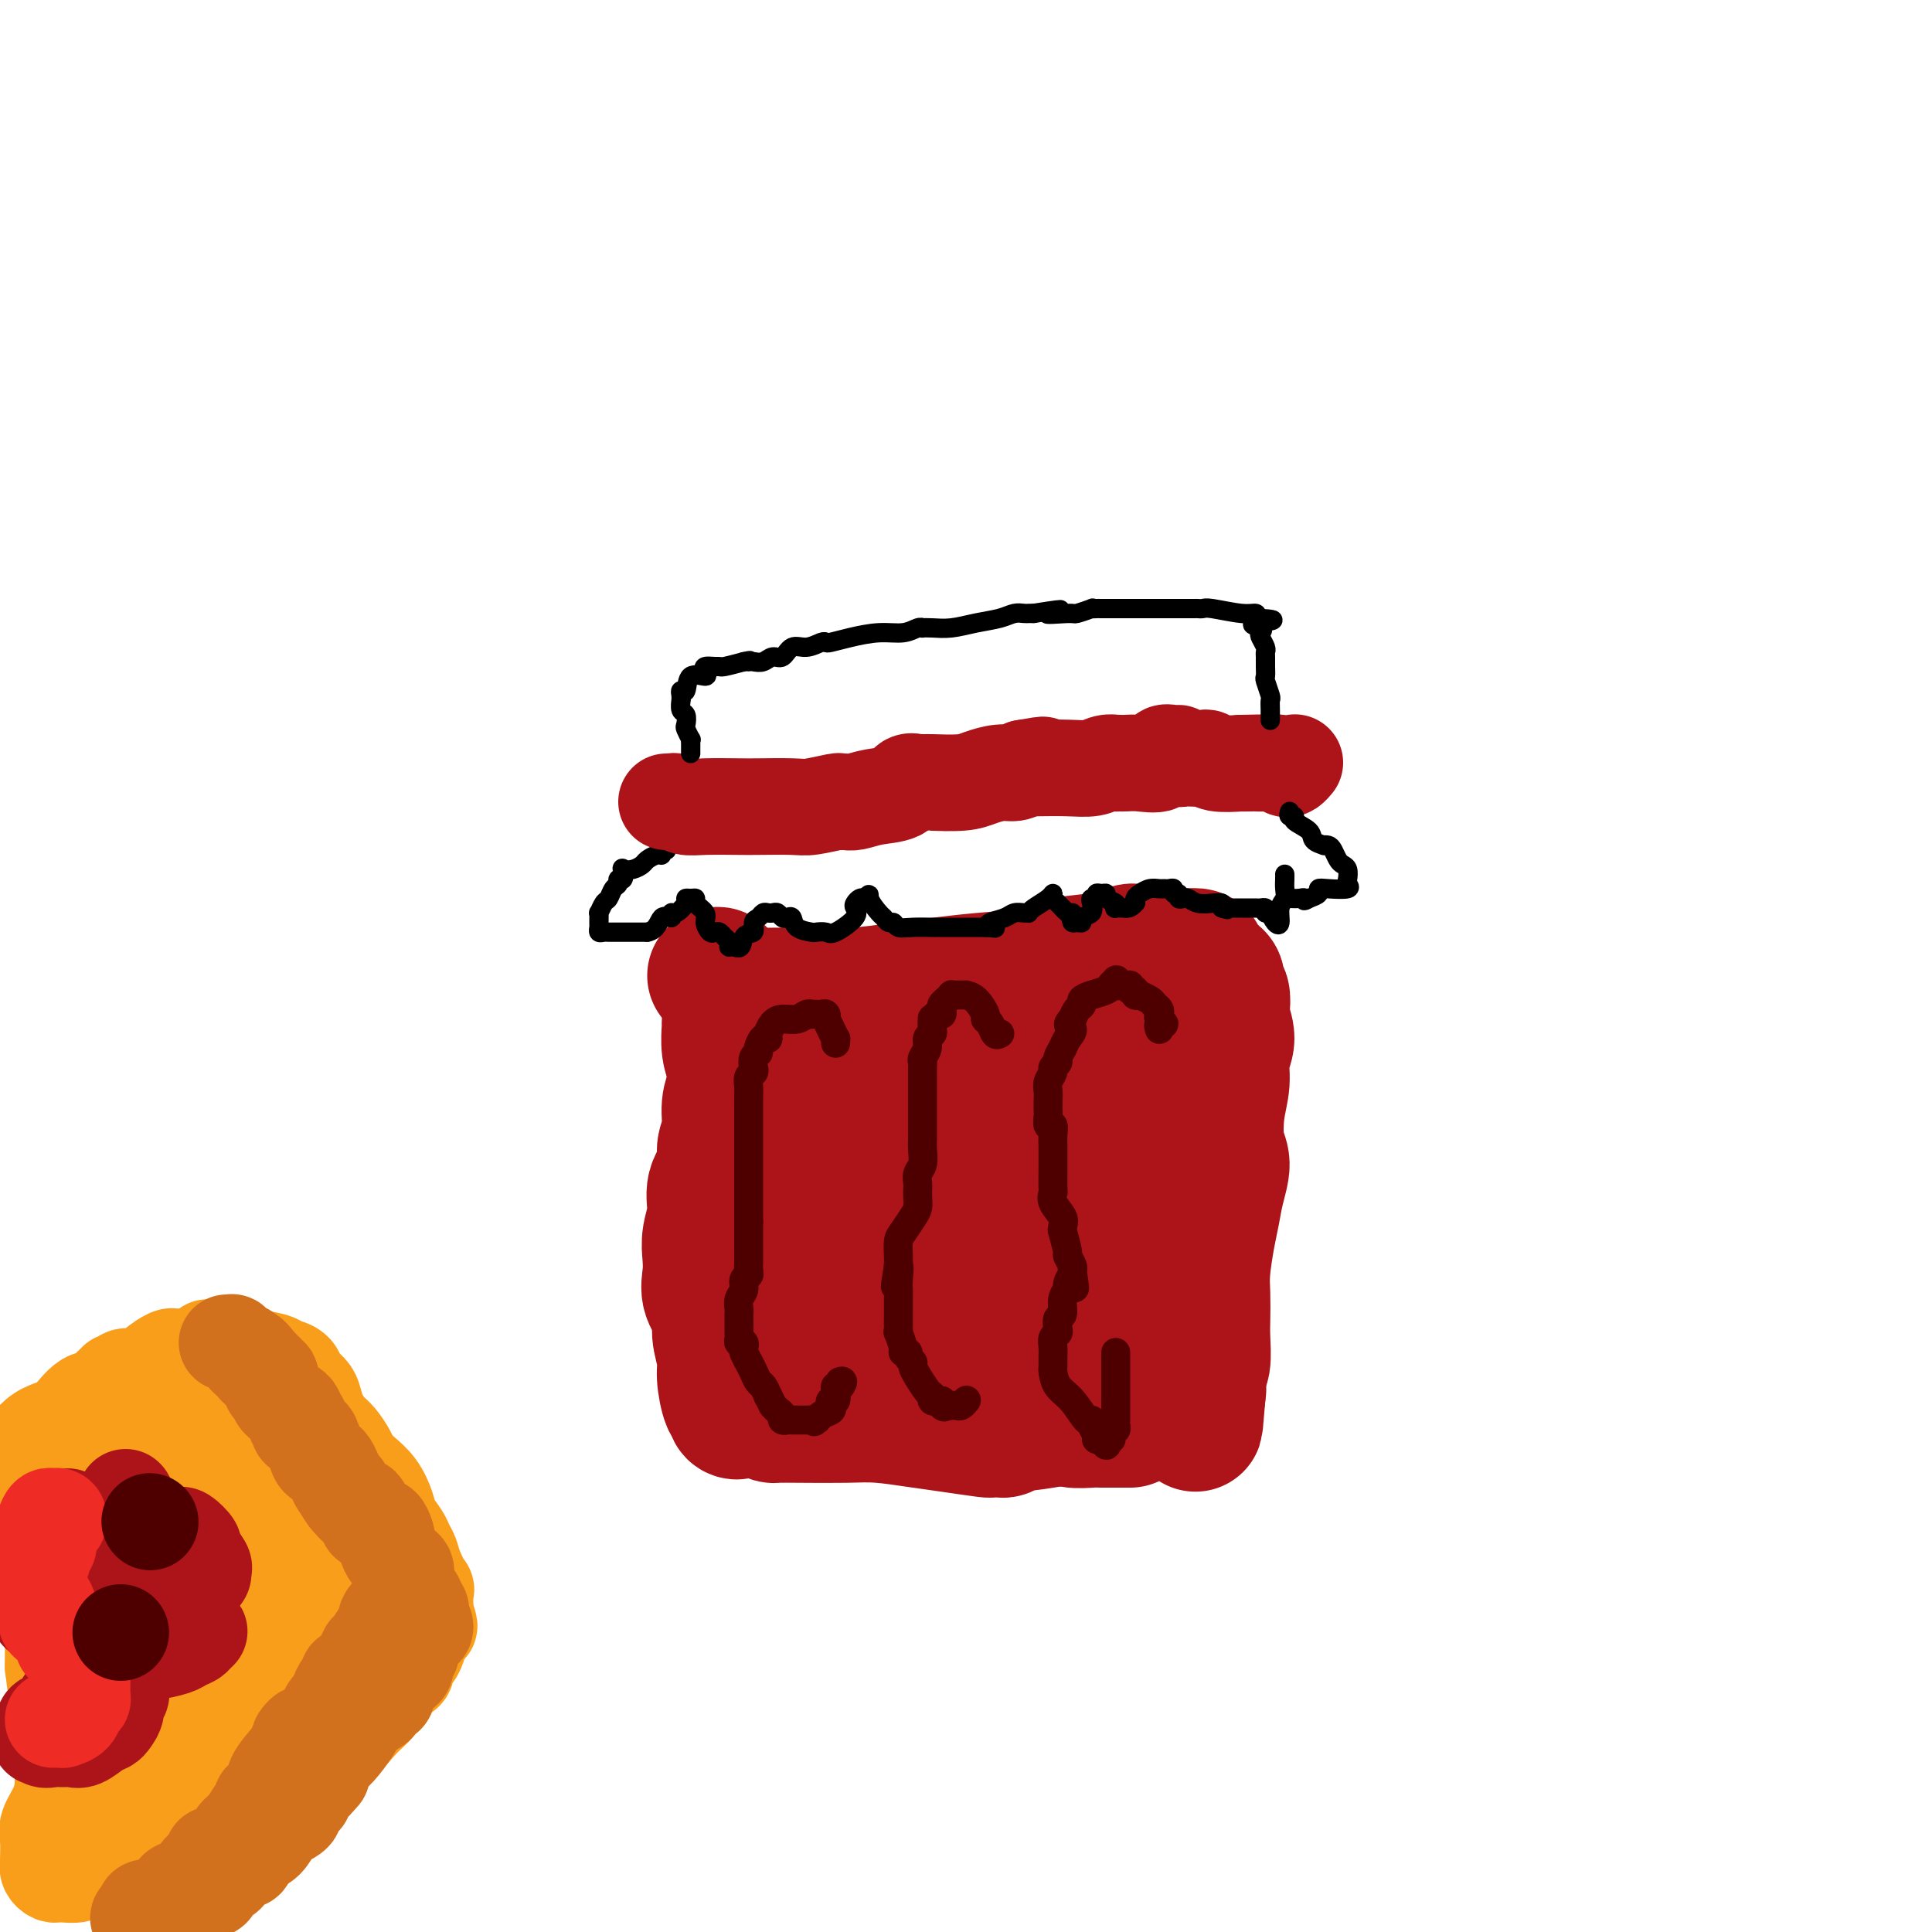 <svg viewBox='0 0 400 400' version='1.1' xmlns='http://www.w3.org/2000/svg' xmlns:xlink='http://www.w3.org/1999/xlink'><g fill='none' stroke='rgb(173,20,25)' stroke-width='28' stroke-linecap='round' stroke-linejoin='round'><path d='M151,212c0.028,0.065 0.056,0.130 0,1c-0.056,0.870 -0.196,2.546 0,4c0.196,1.454 0.728,2.685 1,4c0.272,1.315 0.285,2.715 0,4c-0.285,1.285 -0.869,2.457 -1,4c-0.131,1.543 0.190,3.458 0,5c-0.190,1.542 -0.892,2.712 -1,4c-0.108,1.288 0.377,2.693 0,4c-0.377,1.307 -1.617,2.516 -2,4c-0.383,1.484 0.091,3.243 0,5c-0.091,1.757 -0.749,3.513 -1,5c-0.251,1.487 -0.097,2.707 0,4c0.097,1.293 0.135,2.660 0,4c-0.135,1.340 -0.443,2.653 0,4c0.443,1.347 1.638,2.729 2,4c0.362,1.271 -0.109,2.431 0,4c0.109,1.569 0.799,3.548 1,5c0.201,1.452 -0.086,2.377 0,4c0.086,1.623 0.545,3.944 1,5c0.455,1.056 0.906,0.846 1,1c0.094,0.154 -0.171,0.670 0,1c0.171,0.330 0.777,0.473 1,0c0.223,-0.473 0.064,-1.564 0,-2c-0.064,-0.436 -0.032,-0.218 0,0'/><path d='M148,202c0.344,-0.204 0.688,-0.409 1,0c0.312,0.409 0.594,1.431 1,2c0.406,0.569 0.938,0.685 2,1c1.062,0.315 2.654,0.828 5,1c2.346,0.172 5.446,0.004 9,0c3.554,-0.004 7.562,0.155 11,0c3.438,-0.155 6.307,-0.623 9,-1c2.693,-0.377 5.209,-0.664 8,-1c2.791,-0.336 5.856,-0.720 9,-1c3.144,-0.280 6.366,-0.457 9,-1c2.634,-0.543 4.681,-1.452 7,-2c2.319,-0.548 4.912,-0.735 7,-1c2.088,-0.265 3.673,-0.607 5,-1c1.327,-0.393 2.397,-0.838 3,-1c0.603,-0.162 0.739,-0.040 1,0c0.261,0.040 0.646,-0.003 1,0c0.354,0.003 0.677,0.052 1,0c0.323,-0.052 0.647,-0.206 1,0c0.353,0.206 0.735,0.774 2,1c1.265,0.226 3.411,0.112 5,0c1.589,-0.112 2.620,-0.223 3,0c0.380,0.223 0.109,0.778 0,1c-0.109,0.222 -0.054,0.111 0,0'/><path d='M251,202c0.452,0.205 0.904,0.409 1,1c0.096,0.591 -0.166,1.568 0,2c0.166,0.432 0.758,0.319 1,1c0.242,0.681 0.132,2.155 0,3c-0.132,0.845 -0.288,1.062 0,2c0.288,0.938 1.018,2.597 1,4c-0.018,1.403 -0.785,2.551 -1,4c-0.215,1.449 0.121,3.198 0,5c-0.121,1.802 -0.701,3.657 -1,6c-0.299,2.343 -0.318,5.173 0,7c0.318,1.827 0.971,2.652 1,4c0.029,1.348 -0.567,3.219 -1,5c-0.433,1.781 -0.705,3.470 -1,5c-0.295,1.530 -0.615,2.900 -1,5c-0.385,2.100 -0.834,4.930 -1,7c-0.166,2.070 -0.048,3.380 0,5c0.048,1.620 0.027,3.550 0,5c-0.027,1.450 -0.060,2.420 0,4c0.060,1.580 0.212,3.772 0,5c-0.212,1.228 -0.789,1.494 -1,2c-0.211,0.506 -0.057,1.252 0,2c0.057,0.748 0.016,1.500 0,2c-0.016,0.500 -0.008,0.750 0,1'/><path d='M248,289c-0.949,11.444 -0.323,3.053 0,0c0.323,-3.053 0.342,-0.769 -1,0c-1.342,0.769 -4.043,0.023 -7,0c-2.957,-0.023 -6.168,0.677 -7,1c-0.832,0.323 0.716,0.269 -2,1c-2.716,0.731 -9.697,2.249 -14,3c-4.303,0.751 -5.928,0.737 -7,1c-1.072,0.263 -1.592,0.803 -2,1c-0.408,0.197 -0.705,0.050 -1,0c-0.295,-0.050 -0.589,-0.002 -1,0c-0.411,0.002 -0.941,-0.042 -1,0c-0.059,0.042 0.351,0.169 -1,0c-1.351,-0.169 -4.464,-0.634 -7,-1c-2.536,-0.366 -4.494,-0.634 -7,-1c-2.506,-0.366 -5.561,-0.830 -8,-1c-2.439,-0.170 -4.261,-0.047 -7,0c-2.739,0.047 -6.393,0.020 -9,0c-2.607,-0.020 -4.167,-0.031 -5,0c-0.833,0.031 -0.940,0.103 -1,0c-0.060,-0.103 -0.072,-0.381 0,-1c0.072,-0.619 0.227,-1.578 0,-2c-0.227,-0.422 -0.838,-0.305 -1,-1c-0.162,-0.695 0.125,-2.202 0,-3c-0.125,-0.798 -0.660,-0.888 -1,-2c-0.340,-1.112 -0.483,-3.247 0,-5c0.483,-1.753 1.592,-3.126 2,-5c0.408,-1.874 0.117,-4.250 0,-6c-0.117,-1.750 -0.058,-2.875 0,-4'/><path d='M160,264c0.294,-3.143 0.027,-3.501 0,-5c-0.027,-1.499 0.184,-4.137 0,-6c-0.184,-1.863 -0.764,-2.949 -1,-4c-0.236,-1.051 -0.128,-2.066 0,-3c0.128,-0.934 0.274,-1.788 0,-3c-0.274,-1.212 -0.970,-2.784 -1,-4c-0.030,-1.216 0.604,-2.077 1,-3c0.396,-0.923 0.554,-1.908 1,-3c0.446,-1.092 1.181,-2.293 2,-4c0.819,-1.707 1.724,-3.922 2,-5c0.276,-1.078 -0.075,-1.019 0,-1c0.075,0.019 0.578,-0.003 1,0c0.422,0.003 0.765,0.032 1,0c0.235,-0.032 0.363,-0.125 1,0c0.637,0.125 1.784,0.469 3,0c1.216,-0.469 2.502,-1.751 3,-2c0.498,-0.249 0.209,0.535 0,1c-0.209,0.465 -0.338,0.612 0,1c0.338,0.388 1.141,1.018 2,2c0.859,0.982 1.772,2.315 2,4c0.228,1.685 -0.230,3.721 0,6c0.230,2.279 1.147,4.801 2,8c0.853,3.199 1.641,7.074 2,10c0.359,2.926 0.289,4.903 0,8c-0.289,3.097 -0.797,7.313 -1,10c-0.203,2.687 -0.102,3.843 0,5'/><path d='M180,276c-0.279,4.294 -0.478,3.529 0,4c0.478,0.471 1.633,2.179 2,3c0.367,0.821 -0.056,0.757 0,1c0.056,0.243 0.589,0.795 1,1c0.411,0.205 0.701,0.063 1,0c0.299,-0.063 0.607,-0.047 1,0c0.393,0.047 0.870,0.126 1,0c0.130,-0.126 -0.088,-0.458 1,-2c1.088,-1.542 3.481,-4.294 6,-7c2.519,-2.706 5.163,-5.364 7,-8c1.837,-2.636 2.866,-5.249 4,-8c1.134,-2.751 2.371,-5.642 3,-8c0.629,-2.358 0.649,-4.185 1,-6c0.351,-1.815 1.033,-3.617 1,-5c-0.033,-1.383 -0.782,-2.347 -1,-3c-0.218,-0.653 0.096,-0.994 0,-1c-0.096,-0.006 -0.603,0.323 -1,0c-0.397,-0.323 -0.686,-1.298 -1,-2c-0.314,-0.702 -0.655,-1.130 -1,-2c-0.345,-0.870 -0.694,-2.180 -1,-3c-0.306,-0.820 -0.568,-1.148 -1,-2c-0.432,-0.852 -1.033,-2.228 -1,-3c0.033,-0.772 0.701,-0.938 1,-1c0.299,-0.062 0.228,-0.018 0,0c-0.228,0.018 -0.614,0.009 -1,0'/><path d='M202,224c-1.233,-2.959 -0.817,-1.856 -1,-2c-0.183,-0.144 -0.966,-1.536 -2,-2c-1.034,-0.464 -2.318,-0.002 -3,0c-0.682,0.002 -0.763,-0.456 -1,0c-0.237,0.456 -0.629,1.826 -1,3c-0.371,1.174 -0.719,2.154 -1,4c-0.281,1.846 -0.494,4.560 0,7c0.494,2.440 1.696,4.606 3,7c1.304,2.394 2.710,5.015 4,8c1.290,2.985 2.464,6.333 4,9c1.536,2.667 3.434,4.652 5,7c1.566,2.348 2.801,5.060 4,7c1.199,1.940 2.362,3.110 3,4c0.638,0.890 0.751,1.500 1,2c0.249,0.500 0.635,0.889 1,1c0.365,0.111 0.710,-0.057 1,0c0.290,0.057 0.526,0.340 1,0c0.474,-0.340 1.185,-1.303 2,-3c0.815,-1.697 1.735,-4.129 3,-8c1.265,-3.871 2.876,-9.180 4,-14c1.124,-4.820 1.762,-9.150 2,-13c0.238,-3.850 0.075,-7.221 0,-10c-0.075,-2.779 -0.061,-4.966 0,-7c0.061,-2.034 0.171,-3.916 0,-5c-0.171,-1.084 -0.623,-1.369 -1,-2c-0.377,-0.631 -0.679,-1.609 -1,-2c-0.321,-0.391 -0.660,-0.196 -1,0'/><path d='M228,215c-0.626,-0.377 -0.689,0.680 -1,2c-0.311,1.320 -0.868,2.903 -1,6c-0.132,3.097 0.162,7.709 0,11c-0.162,3.291 -0.781,5.260 -1,7c-0.219,1.740 -0.037,3.252 0,4c0.037,0.748 -0.070,0.731 0,1c0.070,0.269 0.319,0.825 0,0c-0.319,-0.825 -1.205,-3.030 -2,-5c-0.795,-1.970 -1.499,-3.705 -3,-6c-1.501,-2.295 -3.799,-5.151 -5,-7c-1.201,-1.849 -1.304,-2.690 -2,-4c-0.696,-1.310 -1.986,-3.087 -3,-4c-1.014,-0.913 -1.752,-0.961 -2,-1c-0.248,-0.039 -0.006,-0.068 0,0c0.006,0.068 -0.223,0.234 -1,0c-0.777,-0.234 -2.103,-0.866 -3,0c-0.897,0.866 -1.364,3.232 -2,5c-0.636,1.768 -1.439,2.938 -2,4c-0.561,1.062 -0.880,2.017 -1,3c-0.120,0.983 -0.043,1.996 0,3c0.043,1.004 0.050,2.001 0,3c-0.050,0.999 -0.157,2.000 0,3c0.157,1.000 0.579,2.000 1,3'/><path d='M200,243c0.321,2.583 0.625,3.042 1,4c0.375,0.958 0.821,2.417 1,3c0.179,0.583 0.089,0.292 0,0'/><path d='M234,294c-0.318,-0.000 -0.635,-0.000 -1,0c-0.365,0.000 -0.777,0.001 -1,0c-0.223,-0.001 -0.257,-0.004 -1,0c-0.743,0.004 -2.194,0.015 -3,0c-0.806,-0.015 -0.968,-0.057 -2,0c-1.032,0.057 -2.933,0.211 -4,0c-1.067,-0.211 -1.301,-0.788 -2,-1c-0.699,-0.212 -1.864,-0.061 -3,0c-1.136,0.061 -2.245,0.030 -3,0c-0.755,-0.030 -1.158,-0.061 -2,0c-0.842,0.061 -2.124,0.214 -3,0c-0.876,-0.214 -1.347,-0.793 -2,-1c-0.653,-0.207 -1.490,-0.040 -2,0c-0.510,0.040 -0.694,-0.046 -1,0c-0.306,0.046 -0.734,0.222 -1,0c-0.266,-0.222 -0.369,-0.844 -1,-1c-0.631,-0.156 -1.791,0.154 -3,0c-1.209,-0.154 -2.468,-0.773 -4,-1c-1.532,-0.227 -3.335,-0.061 -5,0c-1.665,0.061 -3.190,0.017 -4,0c-0.810,-0.017 -0.905,-0.009 -1,0'/><path d='M185,290c-7.732,-0.619 -2.561,-0.166 -1,0c1.561,0.166 -0.488,0.044 -2,0c-1.512,-0.044 -2.486,-0.012 -3,0c-0.514,0.012 -0.569,0.003 -2,0c-1.431,-0.003 -4.239,-0.001 -6,0c-1.761,0.001 -2.474,0.000 -3,0c-0.526,-0.000 -0.865,-0.000 -1,0c-0.135,0.000 -0.068,0.000 0,0'/></g>
<g fill='none' stroke='rgb(78,0,0)' stroke-width='6' stroke-linecap='round' stroke-linejoin='round'><path d='M173,216c-0.022,-0.466 -0.045,-0.933 0,-1c0.045,-0.067 0.156,0.265 0,0c-0.156,-0.265 -0.581,-1.129 -1,-2c-0.419,-0.871 -0.833,-1.750 -1,-2c-0.167,-0.250 -0.087,0.129 0,0c0.087,-0.129 0.182,-0.766 0,-1c-0.182,-0.234 -0.640,-0.064 -1,0c-0.360,0.064 -0.623,0.021 -1,0c-0.377,-0.021 -0.867,-0.020 -1,0c-0.133,0.020 0.091,0.060 0,0c-0.091,-0.060 -0.497,-0.220 -1,0c-0.503,0.220 -1.102,0.819 -2,1c-0.898,0.181 -2.096,-0.054 -3,0c-0.904,0.054 -1.512,0.399 -2,1c-0.488,0.601 -0.854,1.457 -1,2c-0.146,0.543 -0.073,0.771 0,1'/><path d='M159,215c-0.626,0.511 -0.690,-0.210 -1,0c-0.310,0.210 -0.867,1.352 -1,2c-0.133,0.648 0.157,0.803 0,1c-0.157,0.197 -0.760,0.437 -1,1c-0.240,0.563 -0.117,1.450 0,2c0.117,0.550 0.227,0.763 0,1c-0.227,0.237 -0.793,0.496 -1,1c-0.207,0.504 -0.055,1.252 0,2c0.055,0.748 0.015,1.495 0,2c-0.015,0.505 -0.004,0.766 0,1c0.004,0.234 0.001,0.441 0,1c-0.001,0.559 -0.000,1.471 0,2c0.000,0.529 0.000,0.674 0,1c-0.000,0.326 -0.000,0.833 0,1c0.000,0.167 0.000,-0.005 0,0c-0.000,0.005 -0.000,0.186 0,1c0.000,0.814 0.000,2.261 0,3c-0.000,0.739 -0.000,0.772 0,1c0.000,0.228 0.000,0.653 0,1c-0.000,0.347 -0.000,0.617 0,1c0.000,0.383 0.000,0.880 0,1c-0.000,0.120 -0.000,-0.138 0,0c0.000,0.138 0.000,0.671 0,1c-0.000,0.329 -0.000,0.455 0,1c0.000,0.545 0.000,1.508 0,2c-0.000,0.492 -0.000,0.512 0,1c0.000,0.488 0.000,1.443 0,2c-0.000,0.557 -0.000,0.716 0,1c0.000,0.284 0.000,0.692 0,1c-0.000,0.308 -0.000,0.517 0,1c0.000,0.483 0.000,1.242 0,2'/><path d='M155,253c-0.000,4.808 -0.000,2.828 0,2c0.000,-0.828 0.000,-0.503 0,0c-0.000,0.503 -0.000,1.185 0,2c0.000,0.815 0.001,1.763 0,2c-0.001,0.237 -0.004,-0.235 0,0c0.004,0.235 0.016,1.179 0,2c-0.016,0.821 -0.061,1.518 0,2c0.061,0.482 0.226,0.748 0,1c-0.226,0.252 -0.845,0.488 -1,1c-0.155,0.512 0.155,1.299 0,2c-0.155,0.701 -0.774,1.314 -1,2c-0.226,0.686 -0.061,1.444 0,2c0.061,0.556 0.016,0.908 0,1c-0.016,0.092 -0.004,-0.078 0,0c0.004,0.078 0.000,0.403 0,1c-0.000,0.597 0.004,1.466 0,2c-0.004,0.534 -0.015,0.735 0,1c0.015,0.265 0.056,0.595 0,1c-0.056,0.405 -0.208,0.885 0,1c0.208,0.115 0.777,-0.135 1,0c0.223,0.135 0.101,0.656 0,1c-0.101,0.344 -0.182,0.511 0,1c0.182,0.489 0.626,1.300 1,2c0.374,0.700 0.678,1.291 1,2c0.322,0.709 0.664,1.537 1,2c0.336,0.463 0.668,0.561 1,1c0.332,0.439 0.666,1.220 1,2'/><path d='M159,289c1.112,2.106 0.890,1.871 1,2c0.110,0.129 0.550,0.623 1,1c0.450,0.377 0.909,0.637 1,1c0.091,0.363 -0.186,0.829 0,1c0.186,0.171 0.837,0.046 1,0c0.163,-0.046 -0.160,-0.012 0,0c0.160,0.012 0.802,0.003 1,0c0.198,-0.003 -0.050,-0.001 0,0c0.050,0.001 0.398,0.000 1,0c0.602,-0.000 1.458,-0.000 2,0c0.542,0.000 0.771,0.000 1,0'/><path d='M168,294c1.339,0.761 0.187,0.163 0,0c-0.187,-0.163 0.590,0.110 1,0c0.410,-0.110 0.453,-0.602 1,-1c0.547,-0.398 1.597,-0.702 2,-1c0.403,-0.298 0.160,-0.591 0,-1c-0.160,-0.409 -0.236,-0.933 0,-1c0.236,-0.067 0.785,0.322 1,0c0.215,-0.322 0.096,-1.356 0,-2c-0.096,-0.644 -0.170,-0.898 0,-1c0.170,-0.102 0.585,-0.051 1,0'/><path d='M174,287c0.933,-1.311 0.267,-1.089 0,-1c-0.267,0.089 -0.133,0.044 0,0'/><path d='M207,214c-0.343,0.198 -0.686,0.397 -1,0c-0.314,-0.397 -0.600,-1.388 -1,-2c-0.400,-0.612 -0.915,-0.843 -1,-1c-0.085,-0.157 0.261,-0.238 0,-1c-0.261,-0.762 -1.130,-2.204 -2,-3c-0.870,-0.796 -1.740,-0.945 -2,-1c-0.260,-0.055 0.089,-0.016 0,0c-0.089,0.016 -0.615,0.007 -1,0c-0.385,-0.007 -0.629,-0.013 -1,0c-0.371,0.013 -0.870,0.045 -1,0c-0.130,-0.045 0.110,-0.166 0,0c-0.110,0.166 -0.568,0.619 -1,1c-0.432,0.381 -0.837,0.690 -1,1c-0.163,0.310 -0.082,0.622 0,1c0.082,0.378 0.166,0.822 0,1c-0.166,0.178 -0.583,0.089 -1,0'/><path d='M194,210c-1.001,0.874 -1.004,1.060 -1,1c0.004,-0.060 0.016,-0.364 0,0c-0.016,0.364 -0.061,1.396 0,2c0.061,0.604 0.226,0.778 0,1c-0.226,0.222 -0.845,0.491 -1,1c-0.155,0.509 0.155,1.256 0,2c-0.155,0.744 -0.774,1.483 -1,2c-0.226,0.517 -0.061,0.811 0,1c0.061,0.189 0.016,0.273 0,1c-0.016,0.727 -0.004,2.095 0,3c0.004,0.905 0.001,1.345 0,2c-0.001,0.655 -0.000,1.523 0,2c0.000,0.477 0.000,0.562 0,1c-0.000,0.438 0.000,1.230 0,2c-0.000,0.770 -0.000,1.518 0,2c0.000,0.482 0.001,0.699 0,1c-0.001,0.301 -0.004,0.685 0,1c0.004,0.315 0.015,0.561 0,1c-0.015,0.439 -0.057,1.073 0,2c0.057,0.927 0.211,2.149 0,3c-0.211,0.851 -0.788,1.330 -1,2c-0.212,0.670 -0.059,1.529 0,2c0.059,0.471 0.023,0.553 0,1c-0.023,0.447 -0.034,1.259 0,2c0.034,0.741 0.114,1.409 0,2c-0.114,0.591 -0.423,1.103 -1,2c-0.577,0.897 -1.423,2.179 -2,3c-0.577,0.821 -0.886,1.183 -1,2c-0.114,0.817 -0.033,2.091 0,3c0.033,0.909 0.016,1.455 0,2'/><path d='M186,262c-1.238,8.174 -0.332,2.609 0,1c0.332,-1.609 0.089,0.740 0,2c-0.089,1.260 -0.024,1.433 0,2c0.024,0.567 0.006,1.527 0,2c-0.006,0.473 -0.002,0.459 0,1c0.002,0.541 0.001,1.638 0,2c-0.001,0.362 -0.001,-0.011 0,0c0.001,0.011 0.004,0.405 0,1c-0.004,0.595 -0.016,1.389 0,2c0.016,0.611 0.061,1.039 0,1c-0.061,-0.039 -0.228,-0.543 0,0c0.228,0.543 0.850,2.135 1,3c0.150,0.865 -0.171,1.004 0,1c0.171,-0.004 0.835,-0.150 1,0c0.165,0.150 -0.168,0.598 0,1c0.168,0.402 0.836,0.759 1,1c0.164,0.241 -0.176,0.365 0,1c0.176,0.635 0.870,1.782 1,2c0.130,0.218 -0.302,-0.491 0,0c0.302,0.491 1.338,2.184 2,3c0.662,0.816 0.951,0.755 1,1c0.049,0.245 -0.141,0.797 0,1c0.141,0.203 0.612,0.058 1,0c0.388,-0.058 0.694,-0.029 1,0'/><path d='M195,290c1.190,1.929 0.164,1.250 0,1c-0.164,-0.250 0.534,-0.071 1,0c0.466,0.071 0.699,0.033 1,0c0.301,-0.033 0.668,-0.060 1,0c0.332,0.060 0.628,0.209 1,0c0.372,-0.209 0.821,-0.774 1,-1c0.179,-0.226 0.090,-0.113 0,0'/><path d='M240,213c0.038,0.120 0.077,0.239 0,0c-0.077,-0.239 -0.268,-0.838 0,-1c0.268,-0.162 0.997,0.111 1,0c0.003,-0.111 -0.719,-0.607 -1,-1c-0.281,-0.393 -0.122,-0.683 0,-1c0.122,-0.317 0.205,-0.659 0,-1c-0.205,-0.341 -0.700,-0.679 -1,-1c-0.300,-0.321 -0.405,-0.626 -1,-1c-0.595,-0.374 -1.680,-0.817 -2,-1c-0.320,-0.183 0.125,-0.105 0,0c-0.125,0.105 -0.821,0.239 -1,0c-0.179,-0.239 0.160,-0.849 0,-1c-0.160,-0.151 -0.817,0.157 -1,0c-0.183,-0.157 0.108,-0.778 0,-1c-0.108,-0.222 -0.617,-0.046 -1,0c-0.383,0.046 -0.642,-0.037 -1,0c-0.358,0.037 -0.815,0.195 -1,0c-0.185,-0.195 -0.097,-0.743 0,-1c0.097,-0.257 0.204,-0.224 0,0c-0.204,0.224 -0.719,0.637 -1,1c-0.281,0.363 -0.327,0.674 -1,1c-0.673,0.326 -1.973,0.668 -3,1c-1.027,0.332 -1.780,0.656 -2,1c-0.220,0.344 0.095,0.708 0,1c-0.095,0.292 -0.598,0.512 -1,1c-0.402,0.488 -0.701,1.244 -1,2'/><path d='M222,211c-1.653,1.439 -0.284,1.537 0,2c0.284,0.463 -0.516,1.290 -1,2c-0.484,0.710 -0.650,1.303 -1,2c-0.350,0.697 -0.882,1.499 -1,2c-0.118,0.501 0.179,0.701 0,1c-0.179,0.299 -0.832,0.699 -1,1c-0.168,0.301 0.151,0.505 0,1c-0.151,0.495 -0.772,1.283 -1,2c-0.228,0.717 -0.062,1.363 0,2c0.062,0.637 0.020,1.265 0,2c-0.020,0.735 -0.020,1.575 0,2c0.020,0.425 0.058,0.434 0,1c-0.058,0.566 -0.212,1.690 0,2c0.212,0.310 0.789,-0.195 1,0c0.211,0.195 0.057,1.089 0,2c-0.057,0.911 -0.015,1.839 0,2c0.015,0.161 0.004,-0.444 0,0c-0.004,0.444 -0.001,1.935 0,3c0.001,1.065 -0.002,1.702 0,2c0.002,0.298 0.008,0.258 0,1c-0.008,0.742 -0.030,2.268 0,3c0.030,0.732 0.114,0.670 0,1c-0.114,0.330 -0.424,1.051 0,2c0.424,0.949 1.582,2.125 2,3c0.418,0.875 0.097,1.448 0,2c-0.097,0.552 0.030,1.083 0,1c-0.030,-0.083 -0.218,-0.779 0,0c0.218,0.779 0.842,3.034 1,4c0.158,0.966 -0.150,0.645 0,1c0.150,0.355 0.757,1.387 1,2c0.243,0.613 0.121,0.806 0,1'/><path d='M222,263c0.839,6.127 0.436,2.945 0,2c-0.436,-0.945 -0.905,0.348 -1,1c-0.095,0.652 0.185,0.665 0,1c-0.185,0.335 -0.833,0.993 -1,2c-0.167,1.007 0.148,2.363 0,3c-0.148,0.637 -0.758,0.554 -1,1c-0.242,0.446 -0.118,1.420 0,2c0.118,0.580 0.228,0.768 0,1c-0.228,0.232 -0.793,0.510 -1,1c-0.207,0.490 -0.055,1.192 0,2c0.055,0.808 0.014,1.720 0,2c-0.014,0.280 -0.002,-0.073 0,0c0.002,0.073 -0.005,0.573 0,1c0.005,0.427 0.022,0.781 0,1c-0.022,0.219 -0.083,0.303 0,1c0.083,0.697 0.308,2.007 1,3c0.692,0.993 1.850,1.670 3,3c1.150,1.330 2.293,3.313 3,4c0.707,0.687 0.977,0.079 1,0c0.023,-0.079 -0.200,0.371 0,1c0.200,0.629 0.823,1.439 1,2c0.177,0.561 -0.092,0.875 0,1c0.092,0.125 0.546,0.063 1,0'/><path d='M228,298c1.708,2.462 0.980,0.619 1,0c0.020,-0.619 0.790,-0.012 1,0c0.210,0.012 -0.140,-0.570 0,-1c0.140,-0.430 0.770,-0.708 1,-1c0.230,-0.292 0.062,-0.598 0,-1c-0.062,-0.402 -0.017,-0.901 0,-1c0.017,-0.099 0.004,0.202 0,0c-0.004,-0.202 -0.001,-0.905 0,-2c0.001,-1.095 0.000,-2.581 0,-4c-0.000,-1.419 -0.000,-2.772 0,-4c0.000,-1.228 0.000,-2.331 0,-3c-0.000,-0.669 -0.000,-0.906 0,-1c0.000,-0.094 0.000,-0.047 0,0'/></g>
<g fill='none' stroke='rgb(0,0,0)' stroke-width='4' stroke-linecap='round' stroke-linejoin='round'><path d='M138,176c-0.438,-0.120 -0.876,-0.240 -1,0c-0.124,0.240 0.066,0.838 0,1c-0.066,0.162 -0.389,-0.114 -1,0c-0.611,0.114 -1.509,0.617 -2,1c-0.491,0.383 -0.575,0.646 -1,1c-0.425,0.354 -1.190,0.798 -2,1c-0.810,0.202 -1.666,0.163 -2,0c-0.334,-0.163 -0.145,-0.448 0,0c0.145,0.448 0.246,1.630 0,2c-0.246,0.370 -0.839,-0.071 -1,0c-0.161,0.071 0.111,0.654 0,1c-0.111,0.346 -0.604,0.455 -1,1c-0.396,0.545 -0.695,1.526 -1,2c-0.305,0.474 -0.618,0.441 -1,1c-0.382,0.559 -0.835,1.709 -1,2c-0.165,0.291 -0.041,-0.276 0,0c0.041,0.276 -0.000,1.394 0,2c0.000,0.606 0.042,0.698 0,1c-0.042,0.302 -0.166,0.813 0,1c0.166,0.187 0.623,0.050 1,0c0.377,-0.050 0.673,-0.013 1,0c0.327,0.013 0.686,0.004 1,0c0.314,-0.004 0.585,-0.001 1,0c0.415,0.001 0.976,0.000 2,0c1.024,-0.000 2.512,-0.000 4,0'/><path d='M134,193c2.103,-0.388 2.361,-2.359 3,-3c0.639,-0.641 1.659,0.049 2,0c0.341,-0.049 0.003,-0.836 0,-1c-0.003,-0.164 0.329,0.295 1,0c0.671,-0.295 1.680,-1.345 2,-2c0.320,-0.655 -0.050,-0.916 0,-1c0.050,-0.084 0.520,0.007 1,0c0.480,-0.007 0.969,-0.114 1,0c0.031,0.114 -0.395,0.447 0,1c0.395,0.553 1.611,1.324 2,2c0.389,0.676 -0.051,1.256 0,2c0.051,0.744 0.592,1.652 1,2c0.408,0.348 0.684,0.135 1,0c0.316,-0.135 0.672,-0.194 1,0c0.328,0.194 0.626,0.640 1,1c0.374,0.360 0.822,0.632 1,1c0.178,0.368 0.086,0.830 0,1c-0.086,0.170 -0.168,0.049 0,0c0.168,-0.049 0.584,-0.024 1,0'/><path d='M152,196c1.875,0.971 1.563,-1.103 2,-2c0.437,-0.897 1.623,-0.619 2,-1c0.377,-0.381 -0.054,-1.422 0,-2c0.054,-0.578 0.592,-0.692 1,-1c0.408,-0.308 0.687,-0.811 1,-1c0.313,-0.189 0.661,-0.064 1,0c0.339,0.064 0.669,0.068 1,0c0.331,-0.068 0.664,-0.208 1,0c0.336,0.208 0.675,0.763 1,1c0.325,0.237 0.635,0.155 1,0c0.365,-0.155 0.784,-0.382 1,0c0.216,0.382 0.229,1.373 1,2c0.771,0.627 2.298,0.891 3,1c0.702,0.109 0.577,0.065 1,0c0.423,-0.065 1.395,-0.150 2,0c0.605,0.150 0.845,0.534 2,0c1.155,-0.534 3.227,-1.986 4,-3c0.773,-1.014 0.249,-1.591 0,-2c-0.249,-0.409 -0.221,-0.648 0,-1c0.221,-0.352 0.635,-0.815 1,-1c0.365,-0.185 0.683,-0.093 1,0'/><path d='M179,186c1.356,-1.253 0.745,-0.887 1,0c0.255,0.887 1.377,2.294 2,3c0.623,0.706 0.749,0.711 1,1c0.251,0.289 0.628,0.862 1,1c0.372,0.138 0.739,-0.159 1,0c0.261,0.159 0.415,0.775 1,1c0.585,0.225 1.602,0.060 3,0c1.398,-0.060 3.177,-0.016 4,0c0.823,0.016 0.692,0.004 1,0c0.308,-0.004 1.057,-0.001 1,0c-0.057,0.001 -0.919,0.000 0,0c0.919,-0.000 3.617,-0.000 5,0c1.383,0.000 1.449,0.000 2,0c0.551,-0.000 1.586,-0.000 2,0c0.414,0.000 0.207,0.000 0,0'/><path d='M204,192c3.363,0.203 1.769,0.212 1,0c-0.769,-0.212 -0.714,-0.645 0,-1c0.714,-0.355 2.086,-0.631 3,-1c0.914,-0.369 1.369,-0.830 2,-1c0.631,-0.170 1.438,-0.048 2,0c0.562,0.048 0.879,0.021 1,0c0.121,-0.021 0.047,-0.035 0,0c-0.047,0.035 -0.066,0.118 0,0c0.066,-0.118 0.216,-0.436 1,-1c0.784,-0.564 2.203,-1.373 3,-2c0.797,-0.627 0.973,-1.071 1,-1c0.027,0.071 -0.096,0.658 0,1c0.096,0.342 0.410,0.438 1,1c0.590,0.562 1.454,1.589 2,2c0.546,0.411 0.773,0.205 1,0'/><path d='M222,189c0.785,0.629 0.247,0.701 0,1c-0.247,0.299 -0.202,0.824 0,1c0.202,0.176 0.562,0.002 1,0c0.438,-0.002 0.953,0.167 1,0c0.047,-0.167 -0.376,-0.671 0,-1c0.376,-0.329 1.550,-0.484 2,-1c0.450,-0.516 0.176,-1.392 0,-2c-0.176,-0.608 -0.253,-0.948 0,-1c0.253,-0.052 0.836,0.185 1,0c0.164,-0.185 -0.092,-0.793 0,-1c0.092,-0.207 0.533,-0.013 1,0c0.467,0.013 0.961,-0.154 1,0c0.039,0.154 -0.376,0.630 0,1c0.376,0.370 1.544,0.635 2,1c0.456,0.365 0.200,0.829 0,1c-0.200,0.171 -0.343,0.049 0,0c0.343,-0.049 1.171,-0.024 2,0'/><path d='M233,188c1.069,0.225 1.742,-0.714 2,-1c0.258,-0.286 0.100,0.081 0,0c-0.100,-0.081 -0.143,-0.610 0,-1c0.143,-0.390 0.472,-0.640 1,-1c0.528,-0.360 1.256,-0.830 2,-1c0.744,-0.170 1.505,-0.042 2,0c0.495,0.042 0.725,-0.004 1,0c0.275,0.004 0.595,0.057 1,0c0.405,-0.057 0.896,-0.225 1,0c0.104,0.225 -0.180,0.844 0,1c0.180,0.156 0.824,-0.151 1,0c0.176,0.151 -0.115,0.759 0,1c0.115,0.241 0.637,0.117 1,0c0.363,-0.117 0.567,-0.225 1,0c0.433,0.225 1.095,0.782 2,1c0.905,0.218 2.051,0.097 3,0c0.949,-0.097 1.700,-0.171 2,0c0.300,0.171 0.150,0.585 0,1'/><path d='M253,188c2.273,0.619 0.456,0.166 0,0c-0.456,-0.166 0.450,-0.044 1,0c0.550,0.044 0.742,0.012 1,0c0.258,-0.012 0.580,-0.003 1,0c0.420,0.003 0.938,0.001 1,0c0.062,-0.001 -0.334,-0.001 0,0c0.334,0.001 1.396,0.003 2,0c0.604,-0.003 0.750,-0.011 1,0c0.250,0.011 0.606,0.041 1,0c0.394,-0.041 0.827,-0.155 1,0c0.173,0.155 0.087,0.577 0,1'/><path d='M262,189c1.576,0.045 1.014,-0.344 1,0c-0.014,0.344 0.518,1.421 1,2c0.482,0.579 0.914,0.660 1,0c0.086,-0.660 -0.173,-2.061 0,-3c0.173,-0.939 0.778,-1.414 1,-2c0.222,-0.586 0.059,-1.281 0,-2c-0.059,-0.719 -0.016,-1.461 0,-2c0.016,-0.539 0.004,-0.876 0,-1c-0.004,-0.124 -0.001,-0.035 0,0c0.001,0.035 0.001,0.018 0,0'/></g>
<g fill='none' stroke='rgb(173,20,25)' stroke-width='20' stroke-linecap='round' stroke-linejoin='round'><path d='M138,166c0.351,0.030 0.703,0.061 1,0c0.297,-0.061 0.540,-0.212 1,0c0.460,0.212 1.138,0.789 2,1c0.862,0.211 1.908,0.058 4,0c2.092,-0.058 5.230,-0.019 7,0c1.770,0.019 2.172,0.019 4,0c1.828,-0.019 5.081,-0.058 7,0c1.919,0.058 2.505,0.213 4,0c1.495,-0.213 3.900,-0.792 5,-1c1.100,-0.208 0.897,-0.043 1,0c0.103,0.043 0.513,-0.034 1,0c0.487,0.034 1.051,0.181 2,0c0.949,-0.181 2.283,-0.690 4,-1c1.717,-0.310 3.818,-0.423 5,-1c1.182,-0.577 1.445,-1.619 2,-2c0.555,-0.381 1.401,-0.102 2,0c0.599,0.102 0.951,0.028 1,0c0.049,-0.028 -0.203,-0.010 0,0c0.203,0.010 0.862,0.013 1,0c0.138,-0.013 -0.244,-0.041 1,0c1.244,0.041 4.115,0.152 6,0c1.885,-0.152 2.784,-0.566 4,-1c1.216,-0.434 2.751,-0.886 4,-1c1.249,-0.114 2.214,0.110 3,0c0.786,-0.110 1.393,-0.555 2,-1'/><path d='M212,159c7.051,-1.238 2.678,-0.332 1,0c-1.678,0.332 -0.661,0.090 0,0c0.661,-0.090 0.967,-0.028 1,0c0.033,0.028 -0.208,0.022 1,0c1.208,-0.022 3.864,-0.058 6,0c2.136,0.058 3.753,0.212 5,0c1.247,-0.212 2.126,-0.789 3,-1c0.874,-0.211 1.744,-0.057 2,0c0.256,0.057 -0.103,0.017 0,0c0.103,-0.017 0.667,-0.012 1,0c0.333,0.012 0.436,0.032 1,0c0.564,-0.032 1.591,-0.115 3,0c1.409,0.115 3.200,0.427 4,0c0.800,-0.427 0.609,-1.593 1,-2c0.391,-0.407 1.364,-0.057 2,0c0.636,0.057 0.934,-0.181 1,0c0.066,0.181 -0.099,0.779 0,1c0.099,0.221 0.461,0.063 1,0c0.539,-0.063 1.255,-0.031 2,0c0.745,0.031 1.519,0.060 2,0c0.481,-0.060 0.668,-0.208 1,0c0.332,0.208 0.809,0.774 2,1c1.191,0.226 3.095,0.113 5,0'/><path d='M257,158c7.138,-0.155 2.483,-0.042 1,0c-1.483,0.042 0.204,0.015 1,0c0.796,-0.015 0.699,-0.017 1,0c0.301,0.017 0.998,0.053 2,0c1.002,-0.053 2.307,-0.197 3,0c0.693,0.197 0.773,0.733 1,1c0.227,0.267 0.599,0.264 1,0c0.401,-0.264 0.829,-0.790 1,-1c0.171,-0.210 0.086,-0.105 0,0'/></g>
<g fill='none' stroke='rgb(0,0,0)' stroke-width='4' stroke-linecap='round' stroke-linejoin='round'><path d='M267,168c-0.137,0.441 -0.273,0.881 0,1c0.273,0.119 0.957,-0.084 1,0c0.043,0.084 -0.553,0.453 0,1c0.553,0.547 2.256,1.270 3,2c0.744,0.730 0.528,1.465 1,2c0.472,0.535 1.632,0.868 2,1c0.368,0.132 -0.056,0.063 0,0c0.056,-0.063 0.593,-0.120 1,0c0.407,0.120 0.684,0.417 1,1c0.316,0.583 0.672,1.451 1,2c0.328,0.549 0.627,0.778 1,1c0.373,0.222 0.819,0.438 1,1c0.181,0.562 0.097,1.470 0,2c-0.097,0.530 -0.207,0.681 0,1c0.207,0.319 0.729,0.807 0,1c-0.729,0.193 -2.711,0.093 -4,0c-1.289,-0.093 -1.886,-0.179 -2,0c-0.114,0.179 0.253,0.623 0,1c-0.253,0.377 -1.127,0.689 -2,1'/><path d='M271,186c-1.435,0.928 -1.024,0.249 -1,0c0.024,-0.249 -0.340,-0.067 -1,0c-0.660,0.067 -1.617,0.019 -2,0c-0.383,-0.019 -0.191,-0.010 0,0'/><path d='M143,156c-0.002,-0.344 -0.004,-0.688 0,-1c0.004,-0.312 0.015,-0.593 0,-1c-0.015,-0.407 -0.056,-0.939 0,-1c0.056,-0.061 0.207,0.350 0,0c-0.207,-0.350 -0.773,-1.460 -1,-2c-0.227,-0.540 -0.113,-0.508 0,-1c0.113,-0.492 0.227,-1.507 0,-2c-0.227,-0.493 -0.794,-0.462 -1,-1c-0.206,-0.538 -0.052,-1.644 0,-2c0.052,-0.356 0.001,0.037 0,0c-0.001,-0.037 0.050,-0.503 0,-1c-0.050,-0.497 -0.199,-1.026 0,-1c0.199,0.026 0.745,0.606 1,0c0.255,-0.606 0.219,-2.397 1,-3c0.781,-0.603 2.381,-0.018 3,0c0.619,0.018 0.258,-0.530 0,-1c-0.258,-0.470 -0.412,-0.861 0,-1c0.412,-0.139 1.389,-0.027 2,0c0.611,0.027 0.857,-0.031 1,0c0.143,0.031 0.184,0.152 1,0c0.816,-0.152 2.408,-0.576 4,-1'/><path d='M154,137c1.938,-0.465 1.282,-0.129 1,0c-0.282,0.129 -0.188,0.051 0,0c0.188,-0.051 0.472,-0.074 1,0c0.528,0.074 1.299,0.245 2,0c0.701,-0.245 1.333,-0.907 2,-1c0.667,-0.093 1.369,0.381 2,0c0.631,-0.381 1.189,-1.618 2,-2c0.811,-0.382 1.874,0.091 3,0c1.126,-0.091 2.316,-0.746 3,-1c0.684,-0.254 0.861,-0.105 1,0c0.139,0.105 0.240,0.168 1,0c0.760,-0.168 2.180,-0.567 4,-1c1.820,-0.433 4.042,-0.901 6,-1c1.958,-0.099 3.654,0.169 5,0c1.346,-0.169 2.344,-0.777 3,-1c0.656,-0.223 0.971,-0.063 1,0c0.029,0.063 -0.228,0.028 0,0c0.228,-0.028 0.943,-0.050 2,0c1.057,0.050 2.458,0.171 4,0c1.542,-0.171 3.225,-0.634 5,-1c1.775,-0.366 3.641,-0.634 5,-1c1.359,-0.366 2.210,-0.830 3,-1c0.790,-0.170 1.521,-0.046 2,0c0.479,0.046 0.708,0.013 1,0c0.292,-0.013 0.646,-0.007 1,0'/><path d='M214,127c9.738,-1.543 4.083,-0.399 3,0c-1.083,0.399 2.407,0.054 4,0c1.593,-0.054 1.290,0.182 2,0c0.710,-0.182 2.433,-0.781 3,-1c0.567,-0.219 -0.020,-0.059 0,0c0.020,0.059 0.648,0.016 1,0c0.352,-0.016 0.427,-0.004 1,0c0.573,0.004 1.645,0.001 3,0c1.355,-0.001 2.993,-0.000 4,0c1.007,0.000 1.384,0.000 2,0c0.616,-0.000 1.472,0.000 2,0c0.528,-0.000 0.729,-0.000 1,0c0.271,0.000 0.612,0.000 1,0c0.388,-0.000 0.824,-0.001 2,0c1.176,0.001 3.091,0.004 4,0c0.909,-0.004 0.811,-0.016 1,0c0.189,0.016 0.664,0.060 1,0c0.336,-0.060 0.533,-0.222 2,0c1.467,0.222 4.203,0.829 6,1c1.797,0.171 2.656,-0.094 3,0c0.344,0.094 0.172,0.547 0,1'/><path d='M260,128c7.057,0.334 1.698,0.671 0,1c-1.698,0.329 0.263,0.652 1,1c0.737,0.348 0.250,0.723 0,1c-0.250,0.277 -0.263,0.458 0,1c0.263,0.542 0.803,1.445 1,2c0.197,0.555 0.052,0.763 0,1c-0.052,0.237 -0.010,0.505 0,1c0.010,0.495 -0.011,1.217 0,2c0.011,0.783 0.056,1.627 0,2c-0.056,0.373 -0.211,0.276 0,1c0.211,0.724 0.789,2.271 1,3c0.211,0.729 0.057,0.640 0,1c-0.057,0.360 -0.015,1.169 0,2c0.015,0.831 0.004,1.685 0,2c-0.004,0.315 -0.001,0.090 0,0c0.001,-0.090 0.001,-0.045 0,0'/></g>
<g fill='none' stroke='rgb(249,158,27)' stroke-width='20' stroke-linecap='round' stroke-linejoin='round'><path d='M43,279c0.483,-0.006 0.967,-0.013 1,0c0.033,0.013 -0.383,0.045 0,0c0.383,-0.045 1.566,-0.166 2,0c0.434,0.166 0.118,0.618 1,1c0.882,0.382 2.961,0.693 5,1c2.039,0.307 4.037,0.610 5,1c0.963,0.390 0.892,0.867 1,1c0.108,0.133 0.396,-0.078 1,0c0.604,0.078 1.523,0.446 2,1c0.477,0.554 0.512,1.293 1,2c0.488,0.707 1.429,1.382 2,2c0.571,0.618 0.773,1.181 1,2c0.227,0.819 0.480,1.896 1,3c0.520,1.104 1.307,2.235 2,3c0.693,0.765 1.291,1.166 2,2c0.709,0.834 1.528,2.103 2,3c0.472,0.897 0.598,1.422 1,2c0.402,0.578 1.081,1.208 2,2c0.919,0.792 2.077,1.745 3,3c0.923,1.255 1.610,2.811 2,4c0.390,1.189 0.485,2.010 1,3c0.515,0.990 1.452,2.148 2,3c0.548,0.852 0.707,1.399 1,2c0.293,0.601 0.719,1.258 1,2c0.281,0.742 0.415,1.571 1,3c0.585,1.429 1.621,3.457 2,4c0.379,0.543 0.102,-0.401 0,0c-0.102,0.401 -0.027,2.146 0,3c0.027,0.854 0.008,0.815 0,1c-0.008,0.185 -0.004,0.592 0,1'/><path d='M88,334c1.594,4.338 0.581,2.184 0,2c-0.581,-0.184 -0.728,1.604 -1,3c-0.272,1.396 -0.668,2.402 -1,3c-0.332,0.598 -0.600,0.788 -1,1c-0.400,0.212 -0.933,0.447 -1,1c-0.067,0.553 0.333,1.425 0,2c-0.333,0.575 -1.397,0.853 -2,1c-0.603,0.147 -0.744,0.162 -1,1c-0.256,0.838 -0.626,2.497 -1,3c-0.374,0.503 -0.752,-0.151 -1,0c-0.248,0.151 -0.367,1.108 -1,2c-0.633,0.892 -1.782,1.719 -3,3c-1.218,1.281 -2.506,3.016 -4,4c-1.494,0.984 -3.193,1.217 -4,2c-0.807,0.783 -0.723,2.117 -2,3c-1.277,0.883 -3.914,1.315 -5,2c-1.086,0.685 -0.622,1.623 -1,2c-0.378,0.377 -1.599,0.193 -2,0c-0.401,-0.193 0.019,-0.396 0,0c-0.019,0.396 -0.478,1.391 -1,2c-0.522,0.609 -1.108,0.833 -2,1c-0.892,0.167 -2.089,0.278 -3,1c-0.911,0.722 -1.535,2.057 -2,3c-0.465,0.943 -0.772,1.495 -1,2c-0.228,0.505 -0.378,0.964 -1,1c-0.622,0.036 -1.716,-0.352 -2,0c-0.284,0.352 0.242,1.442 0,2c-0.242,0.558 -1.250,0.582 -2,1c-0.750,0.418 -1.240,1.228 -2,2c-0.760,0.772 -1.788,1.506 -3,2c-1.212,0.494 -2.606,0.747 -4,1'/><path d='M34,387c-6.072,5.701 -2.751,6.455 -2,7c0.751,0.545 -1.067,0.881 -2,1c-0.933,0.119 -0.982,0.021 -1,0c-0.018,-0.021 -0.005,0.036 0,0c0.005,-0.036 0.001,-0.163 0,-1c-0.001,-0.837 -0.000,-2.382 0,-3c0.000,-0.618 0.000,-0.309 0,0'/><path d='M48,281c-0.344,-0.000 -0.687,-0.000 -1,0c-0.313,0.000 -0.595,0.000 -1,0c-0.405,-0.000 -0.933,-0.002 -2,0c-1.067,0.002 -2.673,0.006 -4,0c-1.327,-0.006 -2.374,-0.022 -3,0c-0.626,0.022 -0.830,0.082 -1,0c-0.170,-0.082 -0.307,-0.305 -1,0c-0.693,0.305 -1.941,1.138 -3,2c-1.059,0.862 -1.929,1.752 -3,2c-1.071,0.248 -2.343,-0.146 -3,0c-0.657,0.146 -0.698,0.831 -1,1c-0.302,0.169 -0.863,-0.179 -1,0c-0.137,0.179 0.152,0.884 0,1c-0.152,0.116 -0.743,-0.359 -1,0c-0.257,0.359 -0.179,1.551 -1,2c-0.821,0.449 -2.541,0.155 -4,1c-1.459,0.845 -2.658,2.828 -4,4c-1.342,1.172 -2.827,1.532 -4,2c-1.173,0.468 -2.033,1.042 -3,2c-0.967,0.958 -2.041,2.298 -3,3c-0.959,0.702 -1.803,0.765 -2,1c-0.197,0.235 0.255,0.640 0,1c-0.255,0.360 -1.216,0.674 -2,1c-0.784,0.326 -1.392,0.663 -2,1'/><path d='M3,305c-0.458,0.219 -0.915,0.438 0,0c0.915,-0.438 3.204,-1.534 5,-2c1.796,-0.466 3.100,-0.301 5,-1c1.900,-0.699 4.394,-2.263 6,-3c1.606,-0.737 2.322,-0.646 4,-1c1.678,-0.354 4.317,-1.154 6,-2c1.683,-0.846 2.411,-1.738 3,-2c0.589,-0.262 1.040,0.106 1,0c-0.040,-0.106 -0.571,-0.685 -1,0c-0.429,0.685 -0.755,2.635 -2,4c-1.245,1.365 -3.409,2.145 -5,3c-1.591,0.855 -2.608,1.783 -4,3c-1.392,1.217 -3.157,2.721 -4,4c-0.843,1.279 -0.762,2.333 -1,3c-0.238,0.667 -0.795,0.949 -1,1c-0.205,0.051 -0.059,-0.128 0,0c0.059,0.128 0.029,0.564 0,1'/><path d='M15,313c-2.786,3.548 -1.251,2.919 -1,3c0.251,0.081 -0.780,0.872 -1,1c-0.220,0.128 0.372,-0.409 1,-1c0.628,-0.591 1.292,-1.238 3,-2c1.708,-0.762 4.461,-1.640 7,-3c2.539,-1.360 4.864,-3.201 7,-4c2.136,-0.799 4.082,-0.555 5,-1c0.918,-0.445 0.809,-1.579 1,-2c0.191,-0.421 0.681,-0.128 1,0c0.319,0.128 0.468,0.090 1,0c0.532,-0.090 1.446,-0.232 2,0c0.554,0.232 0.746,0.838 1,1c0.254,0.162 0.568,-0.119 1,0c0.432,0.119 0.982,0.636 2,1c1.018,0.364 2.504,0.573 3,1c0.496,0.427 0.002,1.073 1,2c0.998,0.927 3.486,2.136 5,3c1.514,0.864 2.052,1.383 3,2c0.948,0.617 2.306,1.330 3,2c0.694,0.670 0.725,1.296 1,2c0.275,0.704 0.793,1.487 1,2c0.207,0.513 0.104,0.757 0,1'/><path d='M62,321c0.530,0.958 0.856,0.852 1,1c0.144,0.148 0.106,0.550 0,1c-0.106,0.450 -0.280,0.949 0,1c0.280,0.051 1.015,-0.345 1,0c-0.015,0.345 -0.780,1.432 -1,2c-0.220,0.568 0.104,0.616 0,1c-0.104,0.384 -0.635,1.104 -1,2c-0.365,0.896 -0.562,1.967 -1,3c-0.438,1.033 -1.117,2.029 -2,3c-0.883,0.971 -1.970,1.919 -3,3c-1.030,1.081 -2.004,2.295 -3,4c-0.996,1.705 -2.014,3.899 -3,6c-0.986,2.101 -1.939,4.107 -3,6c-1.061,1.893 -2.230,3.673 -3,5c-0.770,1.327 -1.142,2.201 -2,3c-0.858,0.799 -2.202,1.523 -3,2c-0.798,0.477 -1.050,0.707 -1,1c0.050,0.293 0.403,0.650 0,1c-0.403,0.350 -1.561,0.694 -2,1c-0.439,0.306 -0.160,0.575 0,1c0.160,0.425 0.202,1.007 0,1c-0.202,-0.007 -0.649,-0.602 -1,0c-0.351,0.602 -0.605,2.402 -1,3c-0.395,0.598 -0.931,-0.005 -1,0c-0.069,0.005 0.327,0.617 0,1c-0.327,0.383 -1.379,0.538 -2,1c-0.621,0.462 -0.810,1.231 -1,2'/><path d='M30,376c-4.739,7.014 -1.087,2.548 0,1c1.087,-1.548 -0.391,-0.177 -1,0c-0.609,0.177 -0.350,-0.840 0,-1c0.350,-0.160 0.790,0.538 1,0c0.210,-0.538 0.191,-2.310 1,-3c0.809,-0.690 2.447,-0.297 3,-1c0.553,-0.703 0.021,-2.502 1,-4c0.979,-1.498 3.469,-2.694 5,-4c1.531,-1.306 2.103,-2.722 3,-4c0.897,-1.278 2.117,-2.419 3,-3c0.883,-0.581 1.427,-0.602 2,-1c0.573,-0.398 1.176,-1.173 2,-2c0.824,-0.827 1.871,-1.705 3,-3c1.129,-1.295 2.340,-3.005 4,-4c1.660,-0.995 3.769,-1.275 5,-2c1.231,-0.725 1.584,-1.896 2,-3c0.416,-1.104 0.895,-2.142 1,-3c0.105,-0.858 -0.165,-1.536 0,-2c0.165,-0.464 0.766,-0.714 1,-1c0.234,-0.286 0.100,-0.608 0,-1c-0.100,-0.392 -0.168,-0.854 0,-2c0.168,-1.146 0.571,-2.977 1,-4c0.429,-1.023 0.885,-1.237 1,-2c0.115,-0.763 -0.110,-2.075 0,-3c0.110,-0.925 0.555,-1.462 1,-2'/><path d='M69,322c0.945,-3.708 -0.194,-1.477 -1,-1c-0.806,0.477 -1.279,-0.799 -2,-2c-0.721,-1.201 -1.690,-2.326 -2,-3c-0.310,-0.674 0.039,-0.896 -1,-2c-1.039,-1.104 -3.468,-3.089 -5,-5c-1.532,-1.911 -2.168,-3.748 -3,-5c-0.832,-1.252 -1.860,-1.918 -3,-3c-1.140,-1.082 -2.393,-2.581 -3,-3c-0.607,-0.419 -0.570,0.242 -1,0c-0.430,-0.242 -1.329,-1.388 -2,-2c-0.671,-0.612 -1.115,-0.690 -2,-1c-0.885,-0.310 -2.212,-0.853 -3,-1c-0.788,-0.147 -1.037,0.101 -1,0c0.037,-0.101 0.359,-0.551 0,0c-0.359,0.551 -1.400,2.103 -2,3c-0.600,0.897 -0.758,1.138 -1,2c-0.242,0.862 -0.568,2.345 -1,3c-0.432,0.655 -0.972,0.482 -1,1c-0.028,0.518 0.454,1.727 1,3c0.546,1.273 1.155,2.611 2,4c0.845,1.389 1.925,2.831 3,4c1.075,1.169 2.145,2.065 3,3c0.855,0.935 1.494,1.908 2,3c0.506,1.092 0.878,2.303 1,3c0.122,0.697 -0.006,0.880 0,1c0.006,0.120 0.144,0.177 0,1c-0.144,0.823 -0.572,2.411 -1,4'/><path d='M46,329c-0.358,2.343 -1.252,3.702 -2,5c-0.748,1.298 -1.351,2.537 -2,4c-0.649,1.463 -1.343,3.150 -2,4c-0.657,0.850 -1.277,0.861 -2,1c-0.723,0.139 -1.549,0.404 -2,1c-0.451,0.596 -0.527,1.523 -1,2c-0.473,0.477 -1.343,0.502 -2,1c-0.657,0.498 -1.102,1.467 -2,2c-0.898,0.533 -2.248,0.629 -3,1c-0.752,0.371 -0.906,1.019 -1,1c-0.094,-0.019 -0.128,-0.703 0,-1c0.128,-0.297 0.416,-0.206 1,-1c0.584,-0.794 1.462,-2.474 2,-4c0.538,-1.526 0.734,-2.899 1,-4c0.266,-1.101 0.601,-1.928 1,-3c0.399,-1.072 0.863,-2.387 1,-4c0.137,-1.613 -0.051,-3.525 0,-5c0.051,-1.475 0.343,-2.514 0,-4c-0.343,-1.486 -1.321,-3.418 -2,-5c-0.679,-1.582 -1.061,-2.815 -2,-4c-0.939,-1.185 -2.437,-2.321 -3,-3c-0.563,-0.679 -0.192,-0.900 0,-1c0.192,-0.100 0.206,-0.078 0,0c-0.206,0.078 -0.632,0.213 -1,0c-0.368,-0.213 -0.676,-0.775 -1,-1c-0.324,-0.225 -0.662,-0.112 -1,0'/><path d='M23,311c-1.790,-2.171 -1.264,-0.599 -1,0c0.264,0.599 0.267,0.224 0,0c-0.267,-0.224 -0.804,-0.296 -1,0c-0.196,0.296 -0.053,0.962 0,1c0.053,0.038 0.014,-0.552 0,0c-0.014,0.552 -0.005,2.247 0,4c0.005,1.753 0.005,3.565 0,5c-0.005,1.435 -0.015,2.494 0,4c0.015,1.506 0.053,3.458 0,5c-0.053,1.542 -0.198,2.673 0,4c0.198,1.327 0.740,2.850 1,4c0.260,1.150 0.239,1.928 0,3c-0.239,1.072 -0.695,2.439 -1,4c-0.305,1.561 -0.460,3.316 -1,5c-0.540,1.684 -1.465,3.298 -2,5c-0.535,1.702 -0.679,3.491 -1,5c-0.321,1.509 -0.819,2.737 -1,4c-0.181,1.263 -0.045,2.560 0,4c0.045,1.440 -0.002,3.024 0,4c0.002,0.976 0.053,1.343 0,2c-0.053,0.657 -0.210,1.605 0,2c0.210,0.395 0.788,0.239 1,0c0.212,-0.239 0.057,-0.559 0,-1c-0.057,-0.441 -0.015,-1.003 0,-2c0.015,-0.997 0.004,-2.428 0,-4c-0.004,-1.572 -0.002,-3.286 0,-5'/><path d='M17,364c0.186,-2.866 0.151,-4.032 0,-6c-0.151,-1.968 -0.418,-4.738 -1,-7c-0.582,-2.262 -1.480,-4.017 -2,-6c-0.520,-1.983 -0.664,-4.193 -1,-6c-0.336,-1.807 -0.865,-3.211 -1,-5c-0.135,-1.789 0.122,-3.964 0,-5c-0.122,-1.036 -0.625,-0.932 -1,-1c-0.375,-0.068 -0.622,-0.308 -1,-1c-0.378,-0.692 -0.886,-1.836 -1,-3c-0.114,-1.164 0.165,-2.348 0,-3c-0.165,-0.652 -0.776,-0.774 -1,-1c-0.224,-0.226 -0.061,-0.558 0,-1c0.061,-0.442 0.021,-0.996 0,-1c-0.021,-0.004 -0.022,0.542 0,1c0.022,0.458 0.066,0.829 0,1c-0.066,0.171 -0.242,0.142 0,1c0.242,0.858 0.902,2.603 1,4c0.098,1.397 -0.366,2.447 0,4c0.366,1.553 1.562,3.610 2,5c0.438,1.390 0.117,2.115 0,3c-0.117,0.885 -0.032,1.931 0,3c0.032,1.069 0.009,2.163 0,3c-0.009,0.837 -0.005,1.419 0,2'/><path d='M11,345c0.630,5.304 0.705,5.062 1,6c0.295,0.938 0.812,3.054 1,5c0.188,1.946 0.049,3.720 0,5c-0.049,1.280 -0.007,2.065 0,3c0.007,0.935 -0.023,2.020 0,3c0.023,0.980 0.097,1.857 0,3c-0.097,1.143 -0.366,2.554 -1,4c-0.634,1.446 -1.635,2.926 -2,4c-0.365,1.074 -0.095,1.742 0,3c0.095,1.258 0.014,3.108 0,4c-0.014,0.892 0.039,0.828 0,1c-0.039,0.172 -0.171,0.582 0,1c0.171,0.418 0.646,0.845 1,1c0.354,0.155 0.588,0.038 1,0c0.412,-0.038 1.003,0.004 1,0c-0.003,-0.004 -0.599,-0.053 0,0c0.599,0.053 2.392,0.206 3,0c0.608,-0.206 0.031,-0.773 0,-1c-0.031,-0.227 0.485,-0.113 1,0'/><path d='M17,387c1.000,-0.167 0.500,-0.083 0,0'/></g>
<g fill='none' stroke='rgb(210,113,29)' stroke-width='20' stroke-linecap='round' stroke-linejoin='round'><path d='M83,329c0.485,0.054 0.971,0.108 1,0c0.029,-0.108 -0.398,-0.380 0,0c0.398,0.380 1.622,1.410 2,2c0.378,0.590 -0.089,0.739 0,1c0.089,0.261 0.735,0.635 1,1c0.265,0.365 0.148,0.722 0,1c-0.148,0.278 -0.326,0.477 0,1c0.326,0.523 1.155,1.372 1,2c-0.155,0.628 -1.295,1.036 -2,2c-0.705,0.964 -0.976,2.483 -1,3c-0.024,0.517 0.200,0.033 0,0c-0.200,-0.033 -0.822,0.387 -1,1c-0.178,0.613 0.088,1.421 0,2c-0.088,0.579 -0.531,0.929 -1,1c-0.469,0.071 -0.963,-0.136 -1,0c-0.037,0.136 0.383,0.615 0,1c-0.383,0.385 -1.569,0.677 -2,1c-0.431,0.323 -0.106,0.678 0,1c0.106,0.322 -0.007,0.610 0,1c0.007,0.390 0.136,0.880 0,1c-0.136,0.120 -0.535,-0.132 -1,0c-0.465,0.132 -0.996,0.648 -1,1c-0.004,0.352 0.519,0.541 0,1c-0.519,0.459 -2.078,1.189 -3,2c-0.922,0.811 -1.206,1.702 -2,3c-0.794,1.298 -2.098,3.003 -3,4c-0.902,0.997 -1.400,1.285 -2,2c-0.600,0.715 -1.300,1.858 -2,3'/><path d='M66,367c-3.431,4.897 -1.010,2.138 0,1c1.010,-1.138 0.608,-0.656 0,0c-0.608,0.656 -1.421,1.485 -2,2c-0.579,0.515 -0.925,0.715 -1,1c-0.075,0.285 0.122,0.653 0,1c-0.122,0.347 -0.561,0.671 -1,1c-0.439,0.329 -0.876,0.664 -1,1c-0.124,0.336 0.066,0.675 0,1c-0.066,0.325 -0.389,0.637 -1,1c-0.611,0.363 -1.512,0.779 -2,1c-0.488,0.221 -0.565,0.249 -1,1c-0.435,0.751 -1.229,2.225 -2,3c-0.771,0.775 -1.520,0.851 -2,1c-0.480,0.149 -0.691,0.372 -1,1c-0.309,0.628 -0.716,1.660 -1,2c-0.284,0.340 -0.444,-0.011 -1,0c-0.556,0.011 -1.506,0.384 -2,1c-0.494,0.616 -0.530,1.474 -1,2c-0.470,0.526 -1.373,0.719 -2,1c-0.627,0.281 -0.979,0.649 -1,1c-0.021,0.351 0.289,0.685 0,1c-0.289,0.315 -1.178,0.610 -2,1c-0.822,0.390 -1.576,0.874 -2,1c-0.424,0.126 -0.519,-0.106 -1,0c-0.481,0.106 -1.347,0.551 -2,1c-0.653,0.449 -1.093,0.904 -2,1c-0.907,0.096 -2.283,-0.166 -3,0c-0.717,0.166 -0.776,0.762 -1,1c-0.224,0.238 -0.612,0.119 -1,0'/><path d='M30,396c-2.634,1.509 -0.720,1.280 0,1c0.720,-0.280 0.244,-0.611 0,-1c-0.244,-0.389 -0.258,-0.835 0,-1c0.258,-0.165 0.788,-0.047 1,0c0.212,0.047 0.106,0.024 0,0'/><path d='M31,395c0.560,-0.107 1.458,0.125 2,0c0.542,-0.125 0.726,-0.607 1,-1c0.274,-0.393 0.637,-0.696 1,-1c0.363,-0.304 0.726,-0.609 1,-1c0.274,-0.391 0.458,-0.868 1,-1c0.542,-0.132 1.442,0.081 2,0c0.558,-0.081 0.776,-0.456 1,-1c0.224,-0.544 0.456,-1.256 1,-2c0.544,-0.744 1.402,-1.518 2,-2c0.598,-0.482 0.938,-0.671 1,-1c0.062,-0.329 -0.153,-0.798 0,-1c0.153,-0.202 0.674,-0.136 1,0c0.326,0.136 0.458,0.341 1,0c0.542,-0.341 1.494,-1.229 2,-2c0.506,-0.771 0.566,-1.425 1,-2c0.434,-0.575 1.242,-1.070 2,-2c0.758,-0.930 1.465,-2.294 2,-3c0.535,-0.706 0.897,-0.753 1,-1c0.103,-0.247 -0.053,-0.693 0,-1c0.053,-0.307 0.314,-0.475 1,-1c0.686,-0.525 1.795,-1.407 2,-2c0.205,-0.593 -0.495,-0.896 0,-2c0.495,-1.104 2.184,-3.007 3,-4c0.816,-0.993 0.758,-1.075 1,-1c0.242,0.075 0.783,0.307 1,0c0.217,-0.307 0.108,-1.154 0,-2'/><path d='M62,361c2.114,-3.463 0.398,-1.620 0,-1c-0.398,0.620 0.523,0.016 1,0c0.477,-0.016 0.509,0.557 1,0c0.491,-0.557 1.442,-2.244 2,-3c0.558,-0.756 0.723,-0.583 1,-1c0.277,-0.417 0.665,-1.425 1,-2c0.335,-0.575 0.615,-0.717 1,-1c0.385,-0.283 0.873,-0.706 1,-1c0.127,-0.294 -0.106,-0.457 0,-1c0.106,-0.543 0.553,-1.464 1,-2c0.447,-0.536 0.894,-0.687 1,-1c0.106,-0.313 -0.130,-0.790 0,-1c0.130,-0.210 0.627,-0.155 1,0c0.373,0.155 0.621,0.410 1,0c0.379,-0.410 0.888,-1.483 1,-2c0.112,-0.517 -0.174,-0.476 0,-1c0.174,-0.524 0.807,-1.613 1,-2c0.193,-0.387 -0.053,-0.073 0,0c0.053,0.073 0.407,-0.097 1,-1c0.593,-0.903 1.427,-2.541 2,-3c0.573,-0.459 0.885,0.261 1,0c0.115,-0.261 0.033,-1.503 0,-2c-0.033,-0.497 -0.016,-0.248 0,0'/><path d='M80,336c2.659,-4.067 0.306,-1.733 0,-1c-0.306,0.733 1.434,-0.133 2,-1c0.566,-0.867 -0.041,-1.734 0,-2c0.041,-0.266 0.729,0.069 1,0c0.271,-0.069 0.125,-0.543 0,-1c-0.125,-0.457 -0.230,-0.896 0,-1c0.230,-0.104 0.793,0.127 1,0c0.207,-0.127 0.056,-0.612 0,-1c-0.056,-0.388 -0.017,-0.681 0,-1c0.017,-0.319 0.012,-0.666 0,-1c-0.012,-0.334 -0.031,-0.657 0,-1c0.031,-0.343 0.113,-0.708 0,-1c-0.113,-0.292 -0.422,-0.511 -1,-1c-0.578,-0.489 -1.426,-1.249 -2,-2c-0.574,-0.751 -0.875,-1.492 -1,-2c-0.125,-0.508 -0.075,-0.782 0,-1c0.075,-0.218 0.175,-0.381 0,-1c-0.175,-0.619 -0.624,-1.694 -1,-2c-0.376,-0.306 -0.677,0.158 -1,0c-0.323,-0.158 -0.667,-0.937 -1,-1c-0.333,-0.063 -0.656,0.591 -1,0c-0.344,-0.591 -0.708,-2.428 -1,-3c-0.292,-0.572 -0.512,0.122 -1,0c-0.488,-0.122 -1.244,-1.061 -2,-2'/><path d='M72,310c-2.047,-2.776 -1.165,-2.218 -1,-2c0.165,0.218 -0.388,0.094 -1,-1c-0.612,-1.094 -1.282,-3.158 -2,-4c-0.718,-0.842 -1.485,-0.463 -2,-1c-0.515,-0.537 -0.778,-1.990 -1,-3c-0.222,-1.010 -0.404,-1.575 -1,-2c-0.596,-0.425 -1.607,-0.708 -2,-1c-0.393,-0.292 -0.168,-0.592 0,-1c0.168,-0.408 0.281,-0.926 0,-1c-0.281,-0.074 -0.955,0.294 -1,0c-0.045,-0.294 0.539,-1.249 0,-2c-0.539,-0.751 -2.201,-1.296 -3,-2c-0.799,-0.704 -0.735,-1.566 -1,-2c-0.265,-0.434 -0.860,-0.441 -1,-1c-0.140,-0.559 0.173,-1.670 0,-2c-0.173,-0.330 -0.834,0.122 -1,0c-0.166,-0.122 0.162,-0.816 0,-1c-0.162,-0.184 -0.813,0.143 -1,0c-0.187,-0.143 0.089,-0.755 0,-1c-0.089,-0.245 -0.545,-0.122 -1,0'/><path d='M53,283c-2.810,-4.356 -0.337,-1.745 0,-1c0.337,0.745 -1.464,-0.375 -2,-1c-0.536,-0.625 0.192,-0.756 0,-1c-0.192,-0.244 -1.306,-0.601 -2,-1c-0.694,-0.399 -0.970,-0.839 -1,-1c-0.030,-0.161 0.184,-0.043 0,0c-0.184,0.043 -0.767,0.012 -1,0c-0.233,-0.012 -0.117,-0.006 0,0'/></g>
<g fill='none' stroke='rgb(173,20,25)' stroke-width='20' stroke-linecap='round' stroke-linejoin='round'><path d='M8,334c-0.109,-0.455 -0.219,-0.909 0,-1c0.219,-0.091 0.766,0.183 2,0c1.234,-0.183 3.154,-0.823 4,-1c0.846,-0.177 0.619,0.108 1,0c0.381,-0.108 1.370,-0.611 2,-1c0.630,-0.389 0.902,-0.666 1,-1c0.098,-0.334 0.022,-0.726 0,-1c-0.022,-0.274 0.009,-0.431 0,-1c-0.009,-0.569 -0.059,-1.551 0,-2c0.059,-0.449 0.225,-0.367 0,-1c-0.225,-0.633 -0.843,-1.983 -1,-3c-0.157,-1.017 0.147,-1.701 0,-2c-0.147,-0.299 -0.743,-0.214 -1,-1c-0.257,-0.786 -0.174,-2.443 0,-3c0.174,-0.557 0.438,-0.015 0,0c-0.438,0.015 -1.580,-0.496 -2,-1c-0.420,-0.504 -0.120,-1.001 0,-1c0.120,0.001 0.060,0.501 0,1'/><path d='M14,315c-0.800,-1.955 -0.801,-0.343 0,1c0.801,1.343 2.404,2.415 3,3c0.596,0.585 0.183,0.682 0,1c-0.183,0.318 -0.137,0.855 0,1c0.137,0.145 0.366,-0.103 1,0c0.634,0.103 1.672,0.558 2,1c0.328,0.442 -0.053,0.872 0,1c0.053,0.128 0.539,-0.047 1,0c0.461,0.047 0.897,0.314 2,0c1.103,-0.314 2.871,-1.211 5,-2c2.129,-0.789 4.617,-1.472 6,-2c1.383,-0.528 1.661,-0.901 2,-1c0.339,-0.099 0.740,0.075 1,0c0.260,-0.075 0.381,-0.399 1,0c0.619,0.399 1.736,1.522 2,2c0.264,0.478 -0.326,0.313 0,1c0.326,0.687 1.566,2.228 2,3c0.434,0.772 0.062,0.777 0,1c-0.062,0.223 0.187,0.666 0,1c-0.187,0.334 -0.810,0.559 -1,1c-0.190,0.441 0.051,1.099 -1,2c-1.051,0.901 -3.395,2.045 -5,3c-1.605,0.955 -2.471,1.720 -3,2c-0.529,0.280 -0.719,0.075 -1,0c-0.281,-0.075 -0.652,-0.022 -1,0c-0.348,0.022 -0.674,0.011 -1,0'/><path d='M29,334c-1.966,1.051 -0.880,0.180 -1,0c-0.120,-0.180 -1.447,0.333 -2,1c-0.553,0.667 -0.334,1.488 -1,2c-0.666,0.512 -2.217,0.716 -3,1c-0.783,0.284 -0.797,0.648 -1,1c-0.203,0.352 -0.593,0.693 -1,1c-0.407,0.307 -0.831,0.582 -1,1c-0.169,0.418 -0.084,0.980 0,1c0.084,0.020 0.167,-0.502 0,0c-0.167,0.502 -0.584,2.029 -1,3c-0.416,0.971 -0.831,1.387 -1,2c-0.169,0.613 -0.092,1.424 0,2c0.092,0.576 0.199,0.918 0,1c-0.199,0.082 -0.705,-0.094 -1,0c-0.295,0.094 -0.380,0.459 -1,1c-0.620,0.541 -1.774,1.258 -2,2c-0.226,0.742 0.475,1.508 0,2c-0.475,0.492 -2.128,0.709 -3,1c-0.872,0.291 -0.963,0.654 -1,1c-0.037,0.346 -0.018,0.673 0,1'/><path d='M9,358c-1.673,2.950 -0.354,1.326 0,1c0.354,-0.326 -0.256,0.645 0,1c0.256,0.355 1.377,0.095 2,0c0.623,-0.095 0.746,-0.024 1,0c0.254,0.024 0.638,-0.000 1,0c0.362,0.000 0.703,0.025 1,0c0.297,-0.025 0.552,-0.100 1,0c0.448,0.100 1.091,0.375 2,0c0.909,-0.375 2.085,-1.400 3,-2c0.915,-0.600 1.570,-0.776 2,-1c0.430,-0.224 0.637,-0.497 1,-1c0.363,-0.503 0.883,-1.238 1,-2c0.117,-0.762 -0.169,-1.552 0,-2c0.169,-0.448 0.791,-0.554 1,-1c0.209,-0.446 0.003,-1.233 0,-2c-0.003,-0.767 0.198,-1.515 0,-2c-0.198,-0.485 -0.794,-0.708 -1,-1c-0.206,-0.292 -0.020,-0.652 0,-1c0.020,-0.348 -0.125,-0.685 0,-1c0.125,-0.315 0.519,-0.609 1,-1c0.481,-0.391 1.051,-0.878 2,-1c0.949,-0.122 2.279,0.122 4,0c1.721,-0.122 3.832,-0.610 5,-1c1.168,-0.390 1.391,-0.682 2,-1c0.609,-0.318 1.602,-0.662 2,-1c0.398,-0.338 0.199,-0.669 0,-1'/><path d='M40,338c2.364,-0.665 0.774,0.172 0,0c-0.774,-0.172 -0.733,-1.354 -1,-2c-0.267,-0.646 -0.843,-0.756 -1,-1c-0.157,-0.244 0.106,-0.621 0,-1c-0.106,-0.379 -0.579,-0.762 -1,-1c-0.421,-0.238 -0.788,-0.333 -1,-1c-0.212,-0.667 -0.267,-1.906 -1,-3c-0.733,-1.094 -2.144,-2.045 -3,-3c-0.856,-0.955 -1.157,-1.916 -2,-3c-0.843,-1.084 -2.227,-2.292 -3,-3c-0.773,-0.708 -0.935,-0.917 -1,-1c-0.065,-0.083 -0.032,-0.042 0,0'/><path d='M26,310c0.000,0.000 0.100,0.100 0.1,0.1'/></g>
<g fill='none' stroke='rgb(238,43,36)' stroke-width='20' stroke-linecap='round' stroke-linejoin='round'><path d='M11,356c0.295,0.004 0.589,0.008 1,0c0.411,-0.008 0.937,-0.030 1,0c0.063,0.030 -0.337,0.110 0,0c0.337,-0.110 1.411,-0.411 2,-1c0.589,-0.589 0.694,-1.467 1,-2c0.306,-0.533 0.814,-0.721 1,-1c0.186,-0.279 0.049,-0.650 0,-1c-0.049,-0.350 -0.012,-0.679 0,-1c0.012,-0.321 -0.001,-0.635 0,-1c0.001,-0.365 0.016,-0.780 0,-1c-0.016,-0.220 -0.063,-0.244 0,-1c0.063,-0.756 0.237,-2.243 0,-3c-0.237,-0.757 -0.884,-0.783 -1,-1c-0.116,-0.217 0.297,-0.625 0,-1c-0.297,-0.375 -1.306,-0.716 -2,-1c-0.694,-0.284 -1.073,-0.509 -1,-1c0.073,-0.491 0.596,-1.248 0,-2c-0.596,-0.752 -2.313,-1.501 -3,-2c-0.687,-0.499 -0.343,-0.750 0,-1'/><path d='M10,335c-1.039,-1.744 -0.136,-1.603 0,-2c0.136,-0.397 -0.495,-1.331 -1,-2c-0.505,-0.669 -0.882,-1.073 -1,-2c-0.118,-0.927 0.025,-2.376 0,-3c-0.025,-0.624 -0.218,-0.422 0,-1c0.218,-0.578 0.847,-1.937 1,-3c0.153,-1.063 -0.170,-1.830 0,-2c0.170,-0.170 0.834,0.257 1,0c0.166,-0.257 -0.165,-1.197 0,-2c0.165,-0.803 0.826,-1.469 1,-2c0.174,-0.531 -0.138,-0.928 0,-1c0.138,-0.072 0.728,0.181 1,0c0.272,-0.181 0.227,-0.798 0,-1c-0.227,-0.202 -0.635,0.009 -1,0c-0.365,-0.009 -0.685,-0.240 -1,0c-0.315,0.240 -0.623,0.949 -1,2c-0.377,1.051 -0.822,2.443 -1,3c-0.178,0.557 -0.089,0.278 0,0'/></g>
<g fill='none' stroke='rgb(78,0,0)' stroke-width='20' stroke-linecap='round' stroke-linejoin='round'><path d='M31,315c0.000,0.000 0.100,0.100 0.1,0.1'/><path d='M25,338c0.000,0.000 0.000,0.000 0,0c0.000,0.000 0.000,0.000 0,0'/></g>
</svg>